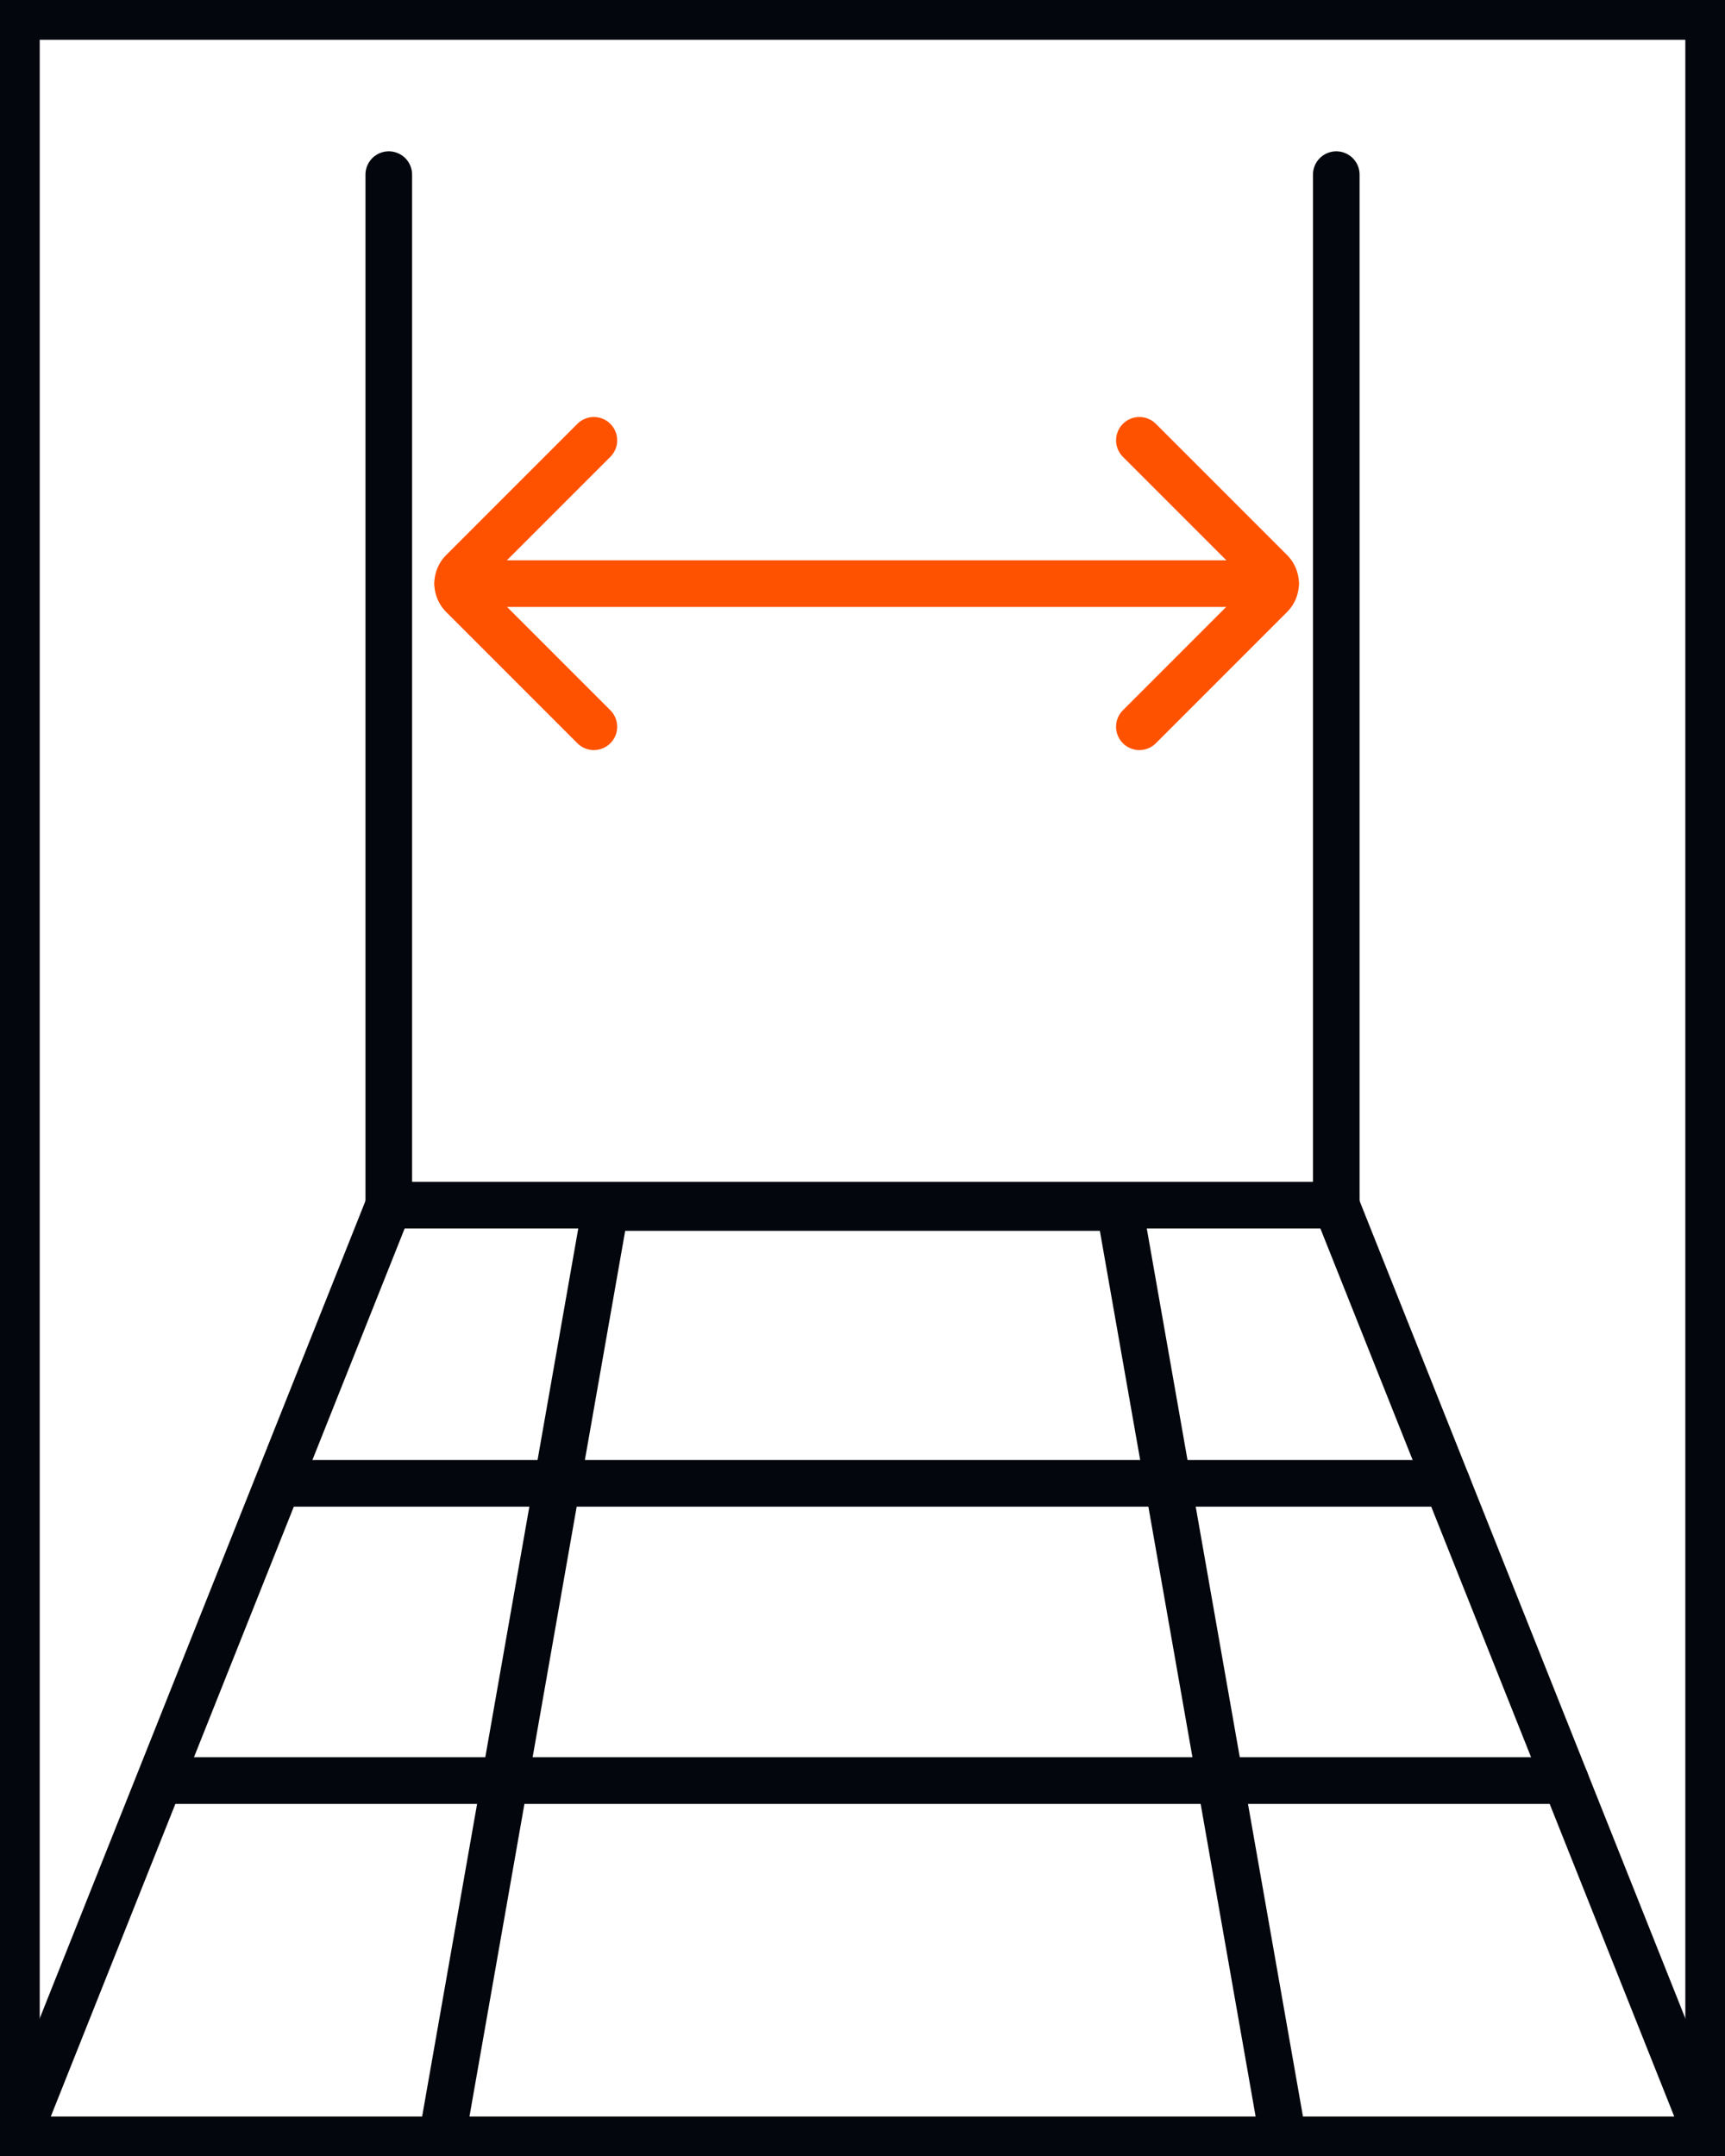 <svg id="Group_4711" data-name="Group 4711" xmlns="http://www.w3.org/2000/svg" xmlns:xlink="http://www.w3.org/1999/xlink" width="37" height="46.241" viewBox="0 0 37 46.241">
  <defs>
    <clipPath id="clip-path">
      <rect id="Rectangle_554" data-name="Rectangle 554" width="37" height="46.241" fill="none" stroke="#707070" stroke-width="1"/>
    </clipPath>
  </defs>
  <g id="Group_4706" data-name="Group 4706">
    <g id="Group_4705" data-name="Group 4705" clip-path="url(#clip-path)">
      <rect id="Rectangle_553" data-name="Rectangle 553" width="36.297" height="45.537" transform="translate(0.352 0.352)" fill="none" stroke="#03060c" stroke-linecap="round" stroke-linejoin="round" stroke-width="1"/>
    </g>
  </g>
  <path id="Path_7348" data-name="Path 7348" d="M23.717,10.652v22.1H44.04v-22.1" transform="translate(-15.378 -6.907)" fill="none" stroke="#03060c" stroke-linecap="round" stroke-linejoin="round" stroke-width="1"/>
  <g id="Group_4708" data-name="Group 4708">
    <g id="Group_4707" data-name="Group 4707" clip-path="url(#clip-path)">
      <line id="Line_8032" data-name="Line 8032" x1="7.987" y1="20.04" transform="translate(28.662 25.849)" fill="none" stroke="#03060c" stroke-linecap="round" stroke-linejoin="round" stroke-width="1"/>
      <line id="Line_8033" data-name="Line 8033" y1="20.04" x2="7.987" transform="translate(0.352 25.849)" fill="none" stroke="#03060c" stroke-linecap="round" stroke-linejoin="round" stroke-width="1"/>
      <path id="Path_7349" data-name="Path 7349" d="M26.946,93.646l3.516-19.994H41.483L45,93.646" transform="translate(-17.472 -47.757)" fill="none" stroke="#03060c" stroke-linecap="round" stroke-linejoin="round" stroke-width="1"/>
    </g>
  </g>
  <line id="Line_8034" data-name="Line 8034" x1="30.039" transform="translate(3.539 38.184)" fill="none" stroke="#03060c" stroke-linecap="round" stroke-linejoin="round" stroke-width="1"/>
  <line id="Line_8035" data-name="Line 8035" x1="24.899" transform="translate(6.139 31.81)" fill="none" stroke="#03060c" stroke-linecap="round" stroke-linejoin="round" stroke-width="1"/>
  <g id="Group_4710" data-name="Group 4710">
    <g id="Group_4709" data-name="Group 4709" clip-path="url(#clip-path)">
      <line id="Line_8037" data-name="Line 8037" x2="17.541" transform="translate(9.818 12.516)" fill="none" stroke="#ff5200" stroke-linecap="round" stroke-linejoin="round" stroke-width="1"/>
      <path id="Path_7352" data-name="Path 7352" d="M30.846,33.006l-2.821-2.821a.362.362,0,0,1,0-.5l2.821-2.821" transform="translate(-18.108 -17.421)" fill="none" stroke="#ff5200" stroke-linecap="round" stroke-linejoin="round" stroke-width="1"/>
      <path id="Path_7353" data-name="Path 7353" d="M69.511,33.006l2.821-2.821a.362.362,0,0,0,0-.5l-2.821-2.821" transform="translate(-45.072 -17.421)" fill="none" stroke="#ff5200" stroke-linecap="round" stroke-linejoin="round" stroke-width="1"/>
    </g>
  </g>
</svg>
